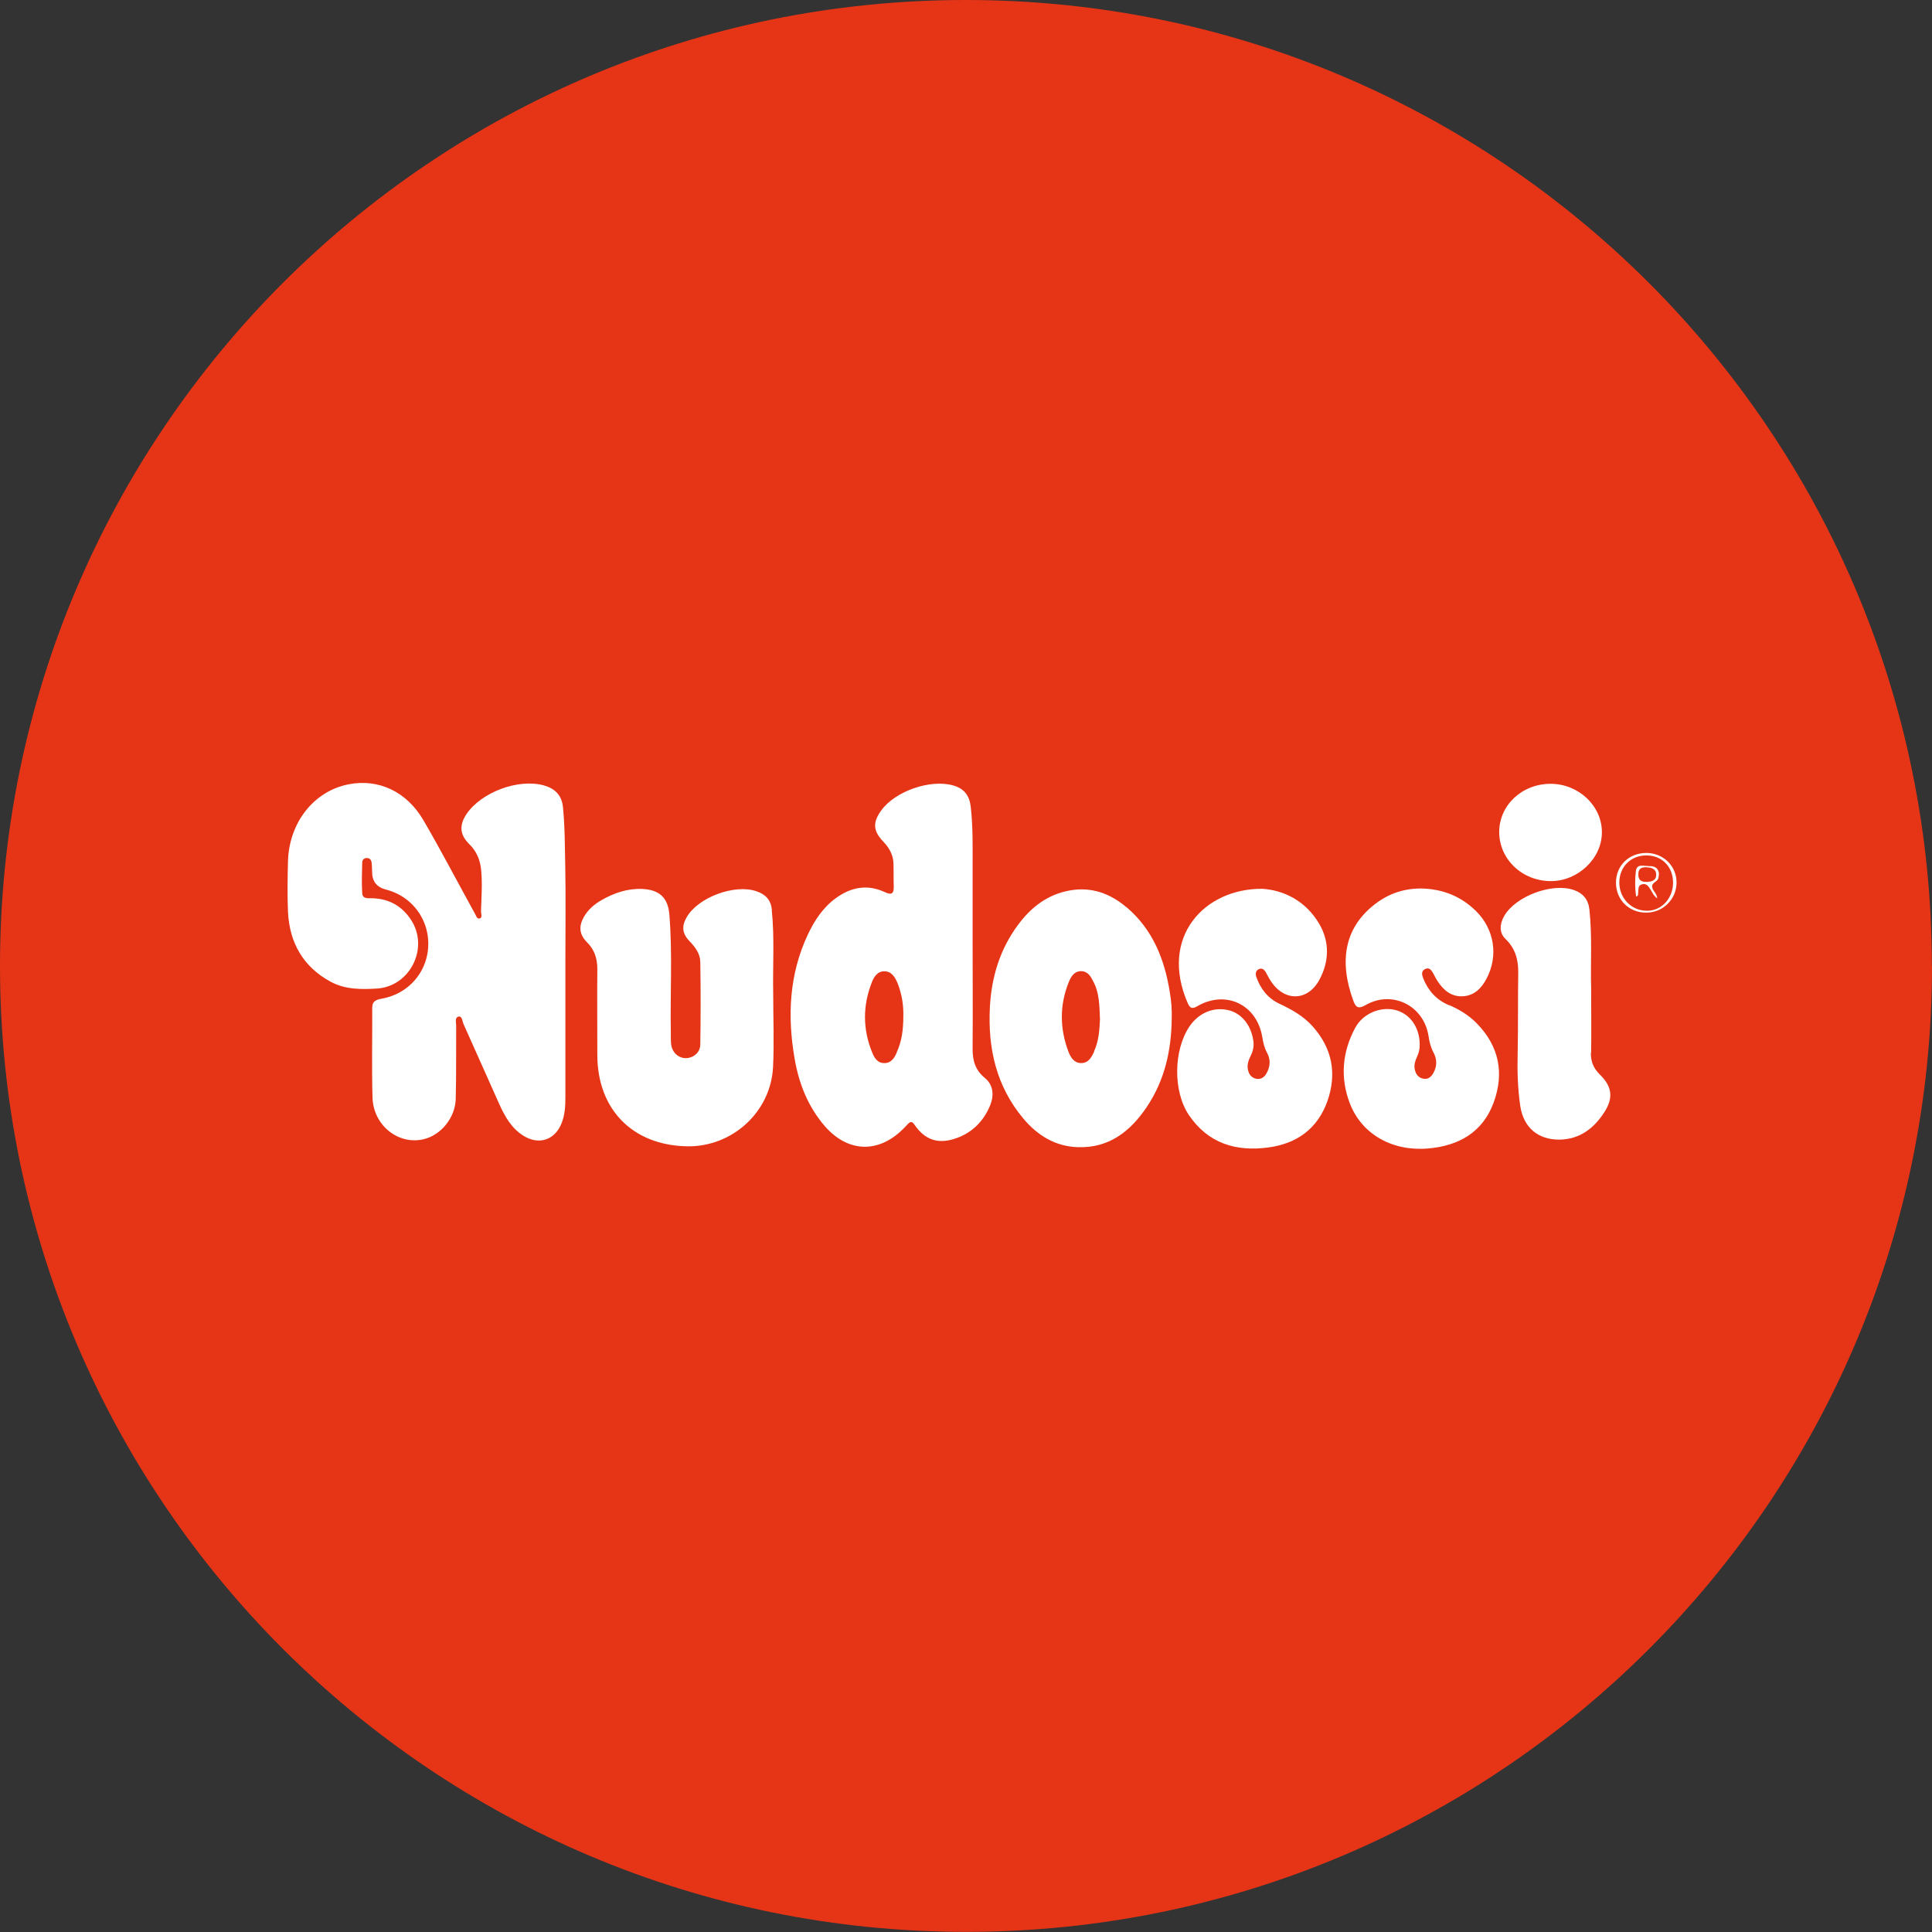 <?xml version="1.0" encoding="UTF-8"?>
<svg id="Ebene_1" xmlns="http://www.w3.org/2000/svg" viewBox="0 0 133.03 133.03">
  <rect x="0" y="0" width="133.03" height="133.03" fill="#333333" stroke="none"/>
  <defs>
    <style>
      .cls-1 {
        fill: #e63516;
      }

      .cls-2 {
        fill: #fff;
      }
    </style>
  </defs>
  <path class="cls-1" d="M133.03,66.51c0,36.73-29.78,66.51-66.51,66.51S0,103.25,0,66.51,29.78,0,66.51,0s66.51,29.78,66.51,66.51"/>
  <g>
    <path class="cls-2" d="M66.97,72.16c.02-2.51,0-5.02,0-7.53h0c0-1.64,0-3.27,0-4.91,0-1.39.03-2.79-.13-4.18-.09-.77-.46-1.24-1.18-1.45-1.58-.47-4.05.39-5,1.74-.58.82-.54,1.39.17,2.13.4.42.67.9.69,1.48.02.54,0,1.08.02,1.62.01.49-.17.58-.61.37-1.2-.56-2.32-.35-3.36.4-.9.65-1.49,1.55-1.95,2.53-1.28,2.73-1.41,5.6-.91,8.51.29,1.72.92,3.33,2.09,4.68,1.59,1.82,3.7,1.88,5.4.17.1-.1.21-.21.31-.32.19-.21.32-.17.47.06.68.99,1.55,1.32,2.69.97,1.19-.36,2.03-1.17,2.5-2.3.28-.67.25-1.41-.35-1.9-.69-.56-.86-1.24-.85-2.07ZM61.75,72.47c-.16.36-.37.72-.83.73-.49.02-.72-.36-.87-.74-.65-1.6-.65-3.21-.02-4.82.15-.39.4-.77.87-.76.49,0,.73.41.9.81.3.75.42,1.53.4,2.29,0,.89-.1,1.72-.46,2.49Z"/>
    <path class="cls-2" d="M38.92,59.61c-.03-1.35-.02-2.71-.16-4.06-.09-.82-.57-1.26-1.31-1.47-1.77-.49-4.32.47-5.34,1.99-.5.76-.45,1.41.2,2.05.51.5.75,1.09.82,1.78.09.95.02,1.89-.01,2.84,0,.17.12.44-.09.5-.21.06-.25-.22-.35-.37-.04-.06-.07-.13-.11-.2-1.14-2.07-2.23-4.16-3.42-6.2-1.15-1.97-3.09-2.86-5.12-2.47-2.39.45-4.12,2.61-4.2,5.29-.03,1.17-.05,2.35,0,3.51.11,2.12,1.04,3.77,2.94,4.8,1,.54,2.08.53,3.16.47,2.3-.13,3.63-2.79,2.38-4.72-.63-.97-1.54-1.48-2.71-1.5-.27,0-.63.05-.66-.34-.04-.7-.02-1.41,0-2.12,0-.18.13-.32.33-.31.2,0,.3.15.32.33.02.2.03.41.03.61q0,.99.95,1.23c1.99.51,3.21,2.4,2.86,4.42-.28,1.57-1.49,2.79-3.12,3.09-.38.07-.68.15-.68.63.01,2.06-.04,4.13.02,6.19.06,1.92,1.79,3.28,3.53,2.86,1.18-.28,2.17-1.48,2.2-2.78.04-1.67.02-3.34.03-5.02,0-.22-.11-.58.16-.64.25-.06.26.31.34.5.83,1.85,1.65,3.7,2.48,5.55.38.84.83,1.63,1.63,2.14,1.08.69,2.21.31,2.66-.88.21-.55.25-1.12.25-1.7,0-3.18,0-6.36,0-9.53,0-2.16.03-4.31-.01-6.47Z"/>
    <path class="cls-2" d="M77.55,62.46c-1.11-.94-2.4-1.41-3.87-1.15-1.54.27-2.68,1.15-3.58,2.37-1.25,1.68-1.83,3.6-1.94,5.66-.15,2.84.44,5.47,2.32,7.7.97,1.15,2.19,1.9,3.74,1.95,2.14.07,3.6-1.08,4.73-2.75,1.25-1.85,1.71-3.93,1.73-6.13.02-.6-.03-1.19-.13-1.78-.36-2.28-1.18-4.34-2.99-5.87ZM75.34,72.41c-.18.39-.4.8-.91.79-.47-.01-.71-.39-.86-.78-.6-1.59-.62-3.19.01-4.77.15-.38.37-.77.85-.78.49,0,.69.39.87.75.4.77.4,1.61.44,2.55-.03.69-.07,1.49-.41,2.23Z"/>
    <path class="cls-2" d="M88.11,69.12c-.8-.37-1.31-1.02-1.6-1.84-.07-.2-.07-.42.15-.54.23-.12.39.02.5.21.11.19.21.4.33.58.93,1.46,2.57,1.43,3.37-.09.66-1.24.7-2.56,0-3.79-.97-1.68-2.54-2.36-3.93-2.45-3.99-.04-7.14,3.32-5.14,7.89.14.31.29.41.64.2,1.97-1.15,4.12-.13,4.49,2.14.06.37.14.72.32,1.05.26.47.23.97-.04,1.44-.14.24-.35.4-.64.37-.3-.04-.51-.22-.6-.51-.12-.36-.03-.7.13-1.02.16-.32.26-.65.22-1.02-.13-1.11-.8-1.96-1.71-2.18-1.04-.25-2.06.18-2.7,1.12-1.1,1.64-1.14,4.47-.03,6.11,1.32,1.94,3.23,2.52,5.46,2.22,1.97-.26,3.4-1.3,4.07-3.19.66-1.88.34-3.63-1.01-5.14-.63-.71-1.43-1.16-2.28-1.56Z"/>
    <path class="cls-2" d="M53.15,62.65c-.07-.69-.44-1.07-1.06-1.28-1.5-.52-4.02.41-4.81,1.79-.36.63-.31,1.12.21,1.66.39.4.72.86.73,1.41.03,1.89.03,3.79,0,5.68,0,.56-.47.94-.99.95-.53,0-.96-.4-1.02-.98-.03-.26-.01-.52-.02-.78-.05-2.71.12-5.43-.1-8.13-.1-1.17-.69-1.71-1.88-1.76-1.02-.04-1.94.28-2.81.78-.5.29-.94.67-1.22,1.19-.34.63-.28,1.17.22,1.68.53.52.73,1.13.73,1.86-.02,1.97,0,3.94,0,5.91,0,3.76,2.43,6.23,6.17,6.3,3.11.06,5.78-2.36,5.93-5.47.08-1.67.01-3.34.01-5.02-.04-1.93.1-3.86-.1-5.79Z"/>
    <path class="cls-2" d="M99.76,69.21c-.85-.36-1.42-.99-1.76-1.84-.09-.23-.16-.5.12-.64.29-.15.44.07.57.3.09.16.17.33.27.49.41.64.95,1.12,1.76,1.08.78-.04,1.28-.54,1.63-1.2.84-1.57.55-3.42-.72-4.67-1.03-1.01-2.27-1.51-3.71-1.55-1.14-.02-2.18.3-3.09.96-2.28,1.65-2.65,4.04-1.64,6.78.18.49.38.55.85.28,1.83-1.04,3.99.04,4.32,2.12.06.41.15.79.35,1.16.23.43.25.89.02,1.34-.14.28-.35.51-.69.46-.37-.05-.57-.32-.63-.68-.05-.29.03-.55.15-.81.1-.22.18-.45.19-.69.07-1.2-.56-2.23-1.58-2.53-1.04-.31-2.31.18-2.86,1.21-.89,1.66-1.04,3.43-.37,5.18.82,2.15,2.94,3.33,5.39,3.12,2.1-.18,3.76-1.1,4.52-3.17.74-2.03.37-3.88-1.17-5.45-.54-.55-1.19-.95-1.89-1.25Z"/>
    <path class="cls-2" d="M109.56,72.49c.02-1.43,0-2.86,0-4.47-.05-1.68.08-3.54-.12-5.4-.08-.7-.45-1.12-1.08-1.34-1.49-.51-3.99.42-4.78,1.78-.34.59-.35,1.18.08,1.59.67.64.89,1.42.88,2.32-.03,1.84,0,3.68-.04,5.52-.03,1.22,0,2.45.18,3.67.23,1.49,1.23,2.33,2.72,2.31,1.38-.03,2.34-.77,3.05-1.86.66-1,.56-1.8-.3-2.63-.43-.42-.62-.89-.61-1.49Z"/>
    <path class="cls-2" d="M106.79,60.67c1.86,0,3.5-1.55,3.51-3.34.02-1.83-1.6-3.36-3.53-3.36-1.97,0-3.54,1.47-3.54,3.32,0,1.87,1.58,3.38,3.56,3.38Z"/>
    <path class="cls-2" d="M113.37,58.73c-1.21,0-2.1.87-2.1,2.05,0,1.18.9,2.07,2.09,2.06,1.16,0,2.09-.94,2.08-2.09,0-1.13-.93-2.02-2.08-2.02ZM113.38,62.71c-1.06-.01-1.88-.87-1.88-1.94,0-1.08.79-1.87,1.86-1.87,1.08,0,1.84.78,1.84,1.88,0,1.09-.81,1.95-1.81,1.93Z"/>
    <path class="cls-2" d="M113.5,59.63c-.32.01-.8-.18-.86.35-.07.58-.07,1.17.02,1.76.18-.07.12-.2.14-.3.03-.21-.03-.48.26-.55.32-.09.46.16.6.38.12.19.21.42.45.59-.02-.33-.28-.49-.34-.74-.09-.36.37-.39.42-.66.02-.13.05-.26.03-.38-.08-.4-.41-.46-.73-.44ZM113.35,60.72c-.37.01-.55-.15-.54-.53,0-.41.25-.49.59-.47.35.02.65.12.64.53-.02.42-.36.46-.68.48Z"/>
  </g>
</svg>